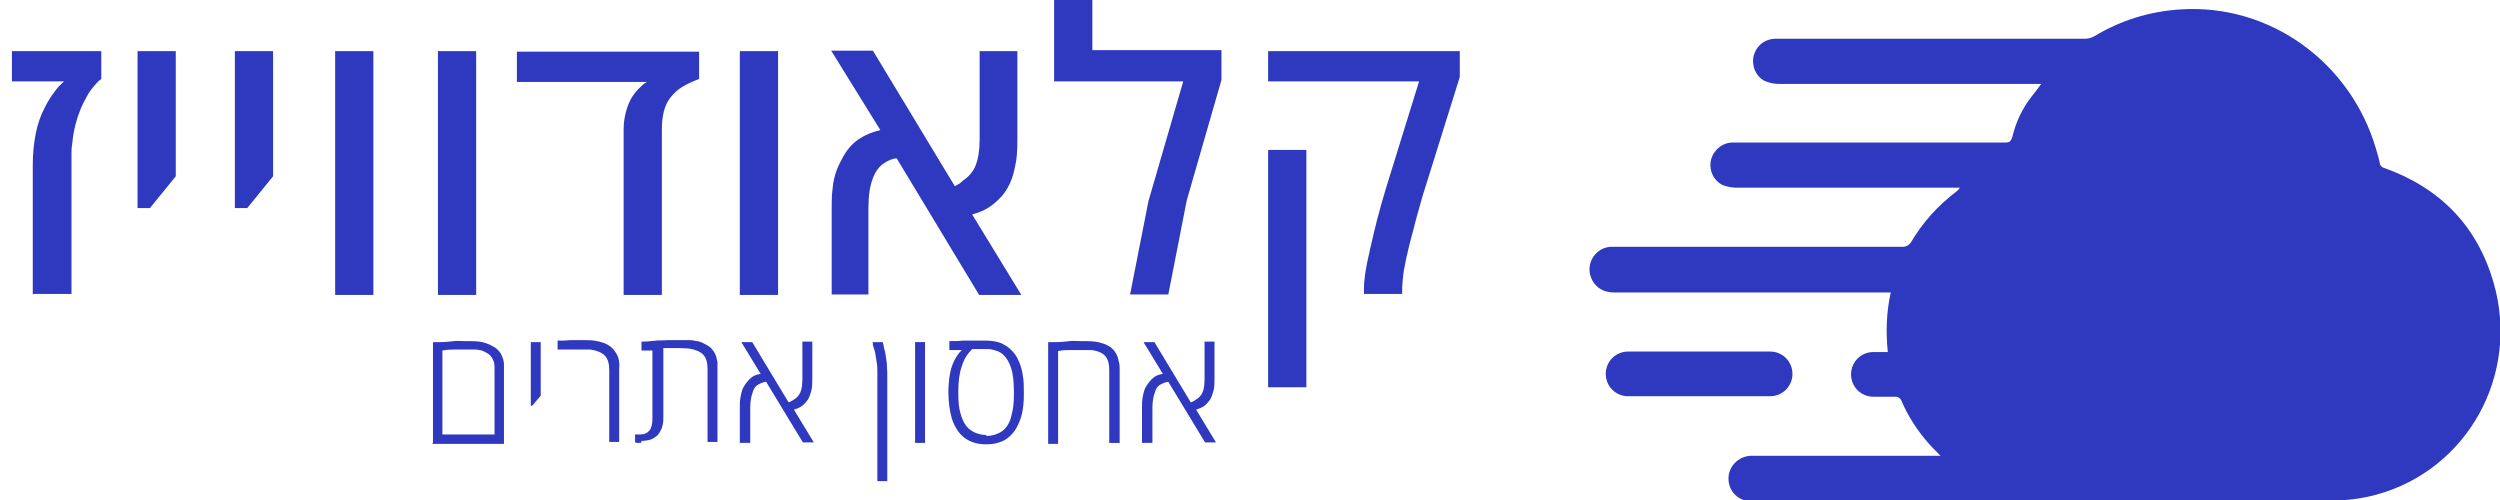 <svg xmlns="http://www.w3.org/2000/svg" id="Layer_2" data-name="Layer 2" viewBox="0 0 503.5 100.8"><defs><style>      .cls-1, .cls-2 {        fill: #2e39bf;        stroke-width: 0px;      }      .cls-2 {        fill-rule: evenodd;      }    </style></defs><g id="Layer_1-2" data-name="Layer 1-2"><g><g><path class="cls-2" d="M390.7,91.7c-.8-.9-1.5-1.5-2.1-2.2-2.4-2.7-4.3-5.6-5.7-8.9-.2-.4-.6-.7-1.1-.7-1.5,0-3,0-4.5,0-2.5,0-4.5-2-4.5-4.5h0c0-2.5,2-4.5,4.5-4.5h2.9c-.4-4-.3-8,.6-12h-55.8c-2.5,0-4.3-1.5-4.8-3.8-.5-2.7,1.5-5.3,4.3-5.4.3,0,.6,0,.9,0,19.3,0,38.6,0,57.9,0,.6,0,1.1-.3,1.5-.8,2.4-4.1,5.5-7.5,9.3-10.4.2-.2.4-.3.6-.7h-.9c-14.7,0-29.4,0-44.1,0-.9,0-1.9-.2-2.7-.5-1.9-.9-2.9-3.1-2.4-5.1.5-2,2.3-3.5,4.4-3.5h19.4c11.9,0,23.7,0,35.5,0,.8,0,1.1-.2,1.4-1.2.7-2.9,2-5.7,3.9-8.1,1-1.3,1.2-1.5,1.9-2.5-.5,0-.8,0-1.2,0-17.2,0-34.4,0-51.6,0-1,0-2-.2-2.9-.6-1.8-.9-2.7-3.1-2.2-5.1.6-2.1,2.3-3.4,4.5-3.4h62.3c.6,0,1.3-.2,1.8-.5,5.3-3.2,11.1-5,17.3-5.4,18.1-1.2,34.3,10.7,39.4,28,.3,1,.6,2,.8,3,0,.4.4.8.8.9,11.3,4,18.8,11.7,22.1,23.1,5.4,18.6-5.3,37.7-23.5,42.7-2.9.8-5.9,1.2-8.9,1.2-12.9,0-25.7.1-38.6.2-26,0-52,0-78,0-.8,0-1.6-.1-2.3-.4-2-.8-3.1-2.9-2.7-5.1.4-2,2.2-3.6,4.4-3.7h38.3Z"></path><path class="cls-1" d="M327.9,70.8h28.6c2.5,0,4.5,2,4.5,4.5h0c0,2.5-2,4.5-4.5,4.5h-28.6c-2.5,0-4.5-2-4.5-4.5h0c0-2.5,2-4.5,4.5-4.5Z"></path></g><g><g><path class="cls-1" d="M6.6,59.3v-26c0-2.3.2-4.4.6-6.4s1-3.7,1.8-5.2c.6-1.2,1.2-2.2,1.9-3.1.6-.9,1.3-1.6,2-2.2H2.4v-6.1h18v5.6c-.6.4-1.1,1-1.6,1.6-.5.6-1,1.3-1.4,2.1-.4.7-.8,1.5-1.1,2.2-.4,1-.8,2.1-1.1,3.3-.3,1.2-.5,2.3-.6,3.4-.1.7-.2,1.4-.2,2.2,0,.8,0,1.6,0,2.5v26h-7.6Z"></path><path class="cls-1" d="M27.7,41.9V10.3h7.7v25.2l-5.2,6.4h-2.6Z"></path><path class="cls-1" d="M47.3,41.9V10.3h7.7v25.2l-5.2,6.4h-2.5Z"></path><path class="cls-1" d="M67.5,59.3V10.3h7.7v49.1h-7.7Z"></path><path class="cls-1" d="M88.2,59.3V10.3h7.7v49.1h-7.7Z"></path><path class="cls-1" d="M125.6,59.3V26c0-1.3.2-2.5.5-3.6.3-1.1.7-2,1.1-2.7.5-.8,1-1.4,1.5-1.9s1-1,1.6-1.3h-26.2v-6.1h36.7v5.5c-1.3.5-2.4,1-3.4,1.6-1,.6-1.8,1.4-2.5,2.3-1.1,1.5-1.6,3.6-1.6,6.3v33.3h-7.7,0Z"></path><path class="cls-1" d="M149,59.3V10.3h7.7v49.1h-7.7Z"></path><path class="cls-1" d="M167.5,59.3v-17.3c0-1.5,0-2.8.2-4.1.1-1.3.4-2.5.8-3.6.4-1.1,1-2.2,1.7-3.4.7-1.1,1.6-2.1,2.8-2.9,1.2-.8,2.6-1.4,4.3-1.8l-9.9-16h8.4l16.5,27.3c.3-.2.6-.3.9-.5s.5-.4.7-.6c1.2-.8,2.1-1.8,2.6-3.1s.8-3,.8-5.2V10.3h7.6v17.9c0,2.1-.1,3.9-.5,5.5-.3,1.6-.8,3-1.5,4.2-.6,1.1-1.5,2.1-2.7,3.1s-2.6,1.7-4.4,2.2l9.9,16.2h-8.5l-16.6-27.5c-.8,0-1.7.4-2.6,1s-1.7,1.6-2.2,3c-.6,1.5-.9,3.5-.9,6.1v17.3h-7.6,0Z"></path><path class="cls-1" d="M227.6,59.3l3.7-18.8,7-24.1h-26V0h7.7v10.1h26v6l-7,24.3-3.7,18.9h-7.7Z"></path><path class="cls-1" d="M274.7,59.3v-1.2c0-1.3.2-2.9.6-5,.4-2,.9-4.1,1.4-6.2.1-.6.4-1.4.6-2.5.3-1,.6-2.2.9-3.3s.7-2.3,1-3.4l6.6-21.3h-30.4v-6.1h38.6v5.2l-7,22.4c-.2.5-.4,1.3-.7,2.3s-.6,2.2-.9,3.2-.5,2-.7,2.7c-.2.7-.4,1.5-.7,2.6s-.5,2.2-.8,3.4c-.2,1.2-.5,2.3-.6,3.4-.1,1.1-.2,1.9-.2,2.5v1.2h-7.6ZM255.4,78V30.2h7.7v47.8h-7.7,0Z"></path></g><g><path class="cls-1" d="M87.2,89.2v-20.3c0,0,.3,0,.5,0,.3,0,.6,0,1,0,1,0,1.9-.1,2.7-.2s1.6,0,2.2,0c1.2,0,2.2,0,2.9.1s1.4.3,2.1.6c.6.3,1.2.6,1.6,1,.4.4.8.9,1,1.6.2.4.2.7.3,1.2,0,.4,0,.9,0,1.4v14.8h-14.5,0ZM89.2,87.5h10.4v-13.1c0-.8,0-1.4-.3-1.9-.2-.5-.5-.9-.9-1.2-.3-.2-.7-.4-1.1-.6s-.9-.2-1.4-.3c-.3,0-.6,0-1,0-.4,0-.8,0-1.4,0s-1.1,0-1.9,0c-.7,0-1.6,0-2.5.2v16.9h0Z"></path><path class="cls-1" d="M106.9,81.7v-12.8h2v10.8l-1.7,2h-.4Z"></path><path class="cls-1" d="M122.7,89.2v-14.7c0-1.3-.3-2.3-.9-2.9s-1.6-1-2.8-1.2c-.3,0-.5,0-.8,0s-.6,0-1,0-.9,0-1.5,0c-.6,0-1.2,0-1.8,0-.6,0-1.2,0-1.6,0v-1.8c.9,0,1.7,0,2.5-.1.7,0,1.4,0,2,0,1.2,0,2.2,0,2.9.1s1.4.3,2,.5c.7.3,1.2.6,1.6,1s.8,1,1.1,1.6c.2.4.2.8.3,1.2s0,.9,0,1.4v14.7h-2Z"></path><path class="cls-1" d="M129.1,89.2c-.2,0-.3,0-.5,0-.2,0-.4,0-.7-.1v-1.6c.4,0,.7,0,1.1,0,.8,0,1.4-.3,1.8-.8s.6-1.3.6-2.4v-13.7c-.4,0-.8,0-1.1,0-.4,0-.8,0-1.1,0v-1.8c1.1,0,2-.1,2.9-.2s1.6,0,2.3-.1c.7,0,1.3,0,1.9,0,.9,0,1.7,0,2.4,0s1.1.1,1.6.2c.4,0,.9.2,1.3.4.6.3,1.2.6,1.6,1s.8,1,1,1.6c.1.4.2.7.3,1.2,0,.4,0,.9,0,1.4v14.7h-2v-14.7c0-1.3-.3-2.3-.9-2.9s-1.6-1-2.8-1.2c-.5,0-1.2-.1-2-.1s-.9,0-1.4,0-1.1,0-1.8,0v13.8c0,.5,0,1-.1,1.5s-.2.9-.4,1.2c-.3.6-.6,1.1-1.1,1.4-.4.3-.8.5-1.2.6-.5.1-1,.2-1.6.2h0Z"></path><path class="cls-1" d="M149,89.2v-7.1c0-.7,0-1.3.1-1.9s.2-1.1.4-1.7c.2-.5.5-1,.9-1.5.3-.4.7-.8,1.1-1.1.5-.3,1-.5,1.7-.6l-3.9-6.4h2.2l7.3,12.1c.2,0,.3,0,.5-.2.1,0,.3-.1.4-.2.7-.4,1.2-.9,1.5-1.6.3-.7.4-1.6.4-2.8v-7.4h2v7.4c0,.9,0,1.8-.2,2.5s-.4,1.3-.7,1.8c-.3.4-.6.8-1.1,1.2-.5.4-1.1.6-1.7.8l4,6.6h-2.2l-7.4-12.2c-.4,0-.9.2-1.5.5s-1,.8-1.2,1.6c-.3.8-.5,1.8-.5,3.1v7.1h-2,0Z"></path><path class="cls-1" d="M176.7,96.9v-21.8c0-.6,0-1.3-.1-1.9s-.2-1.3-.3-1.9c-.1-.6-.3-1.2-.5-1.8,0,0,0-.2,0-.3s0-.2-.1-.3h2.1c0,.1,0,.2.1.4,0,.2.1.3.1.5,0,.3.2.7.3,1.3s.2,1.3.3,2c0,.7.1,1.4.1,2v21.8h-2Z"></path><path class="cls-1" d="M184.3,89.2v-20.3h2v20.3h-2Z"></path><path class="cls-1" d="M198.7,89.5c-1.5,0-2.7-.3-3.8-.9-.7-.4-1.4-1-1.9-1.7-.5-.7-1-1.6-1.3-2.6-.2-.7-.4-1.6-.5-2.4s-.2-1.9-.2-2.9.1-2.5.3-3.6c.2-1.1.5-2,.9-2.8.4-.8.9-1.5,1.5-2.1h0c0,0-2.5,0-2.5,0v-1.8c1,0,1.9,0,2.7-.1.9,0,1.7,0,2.5,0s1.5,0,2.2,0,1.7.1,2.4.3,1.4.6,2,1c.5.4.9.8,1.3,1.3s.7,1.1,1,1.8c.3.8.6,1.7.7,2.7.2,1,.2,2.1.2,3.3s0,1.8-.1,2.6-.2,1.6-.4,2.2c-.3,1.1-.8,2.1-1.3,2.9-.6.8-1.2,1.4-2,1.9-1.1.6-2.4.9-3.9.9h0ZM198.7,87.8c.9,0,1.6-.2,2.3-.5.7-.3,1.2-.7,1.6-1.2.4-.5.8-1.2,1-2s.4-1.6.5-2.5.1-1.8.1-2.6c0-2.2-.2-3.8-.6-5s-1-2.1-1.7-2.7c-.4-.3-.9-.6-1.4-.7-.6-.2-1.1-.3-1.7-.3s-1.1,0-1.6,0c-.4,0-.9,0-1.4,0-1,1-1.7,2.1-2.1,3.5-.5,1.4-.7,3.1-.7,5.1s.1,3.1.4,4.2.7,2.1,1.3,2.8c.4.5,1,.9,1.6,1.2.7.3,1.4.5,2.3.5h0Z"></path><path class="cls-1" d="M211.1,89.2v-20.3c0,0,.3,0,.5,0,.3,0,.6,0,1.1,0,1,0,1.9-.1,2.7-.2s1.6,0,2.2,0c1.2,0,2.1,0,2.9.1s1.4.3,2,.5c.7.3,1.2.6,1.6,1,.4.4.8,1,1,1.6.1.4.2.8.3,1.2s.1.9.1,1.4v14.7h-2.1v-14.7c0-1.3-.3-2.3-.9-2.9s-1.6-1-2.8-1.1c-.2,0-.6,0-.9,0s-.8,0-1.3,0-1.1,0-1.9,0c-.7,0-1.6,0-2.5.2v18.7h-2,0Z"></path><path class="cls-1" d="M230,89.2v-7.1c0-.7,0-1.3.1-1.9s.2-1.1.4-1.7c.2-.5.5-1,.9-1.5.3-.4.7-.8,1.1-1.1.5-.3,1-.5,1.7-.6l-3.9-6.4h2.2l7.3,12.1c.2,0,.3,0,.5-.2.1,0,.3-.1.4-.2.7-.4,1.2-.9,1.5-1.6.3-.7.4-1.6.4-2.8v-7.4h2v7.4c0,.9,0,1.8-.2,2.5s-.4,1.3-.7,1.8c-.3.4-.6.8-1.1,1.2-.5.4-1.1.6-1.7.8l4,6.6h-2.2l-7.4-12.2c-.4,0-.9.2-1.5.5s-1,.8-1.2,1.6c-.3.8-.5,1.8-.5,3.1v7.1h-2,0Z"></path></g></g></g></g></svg>